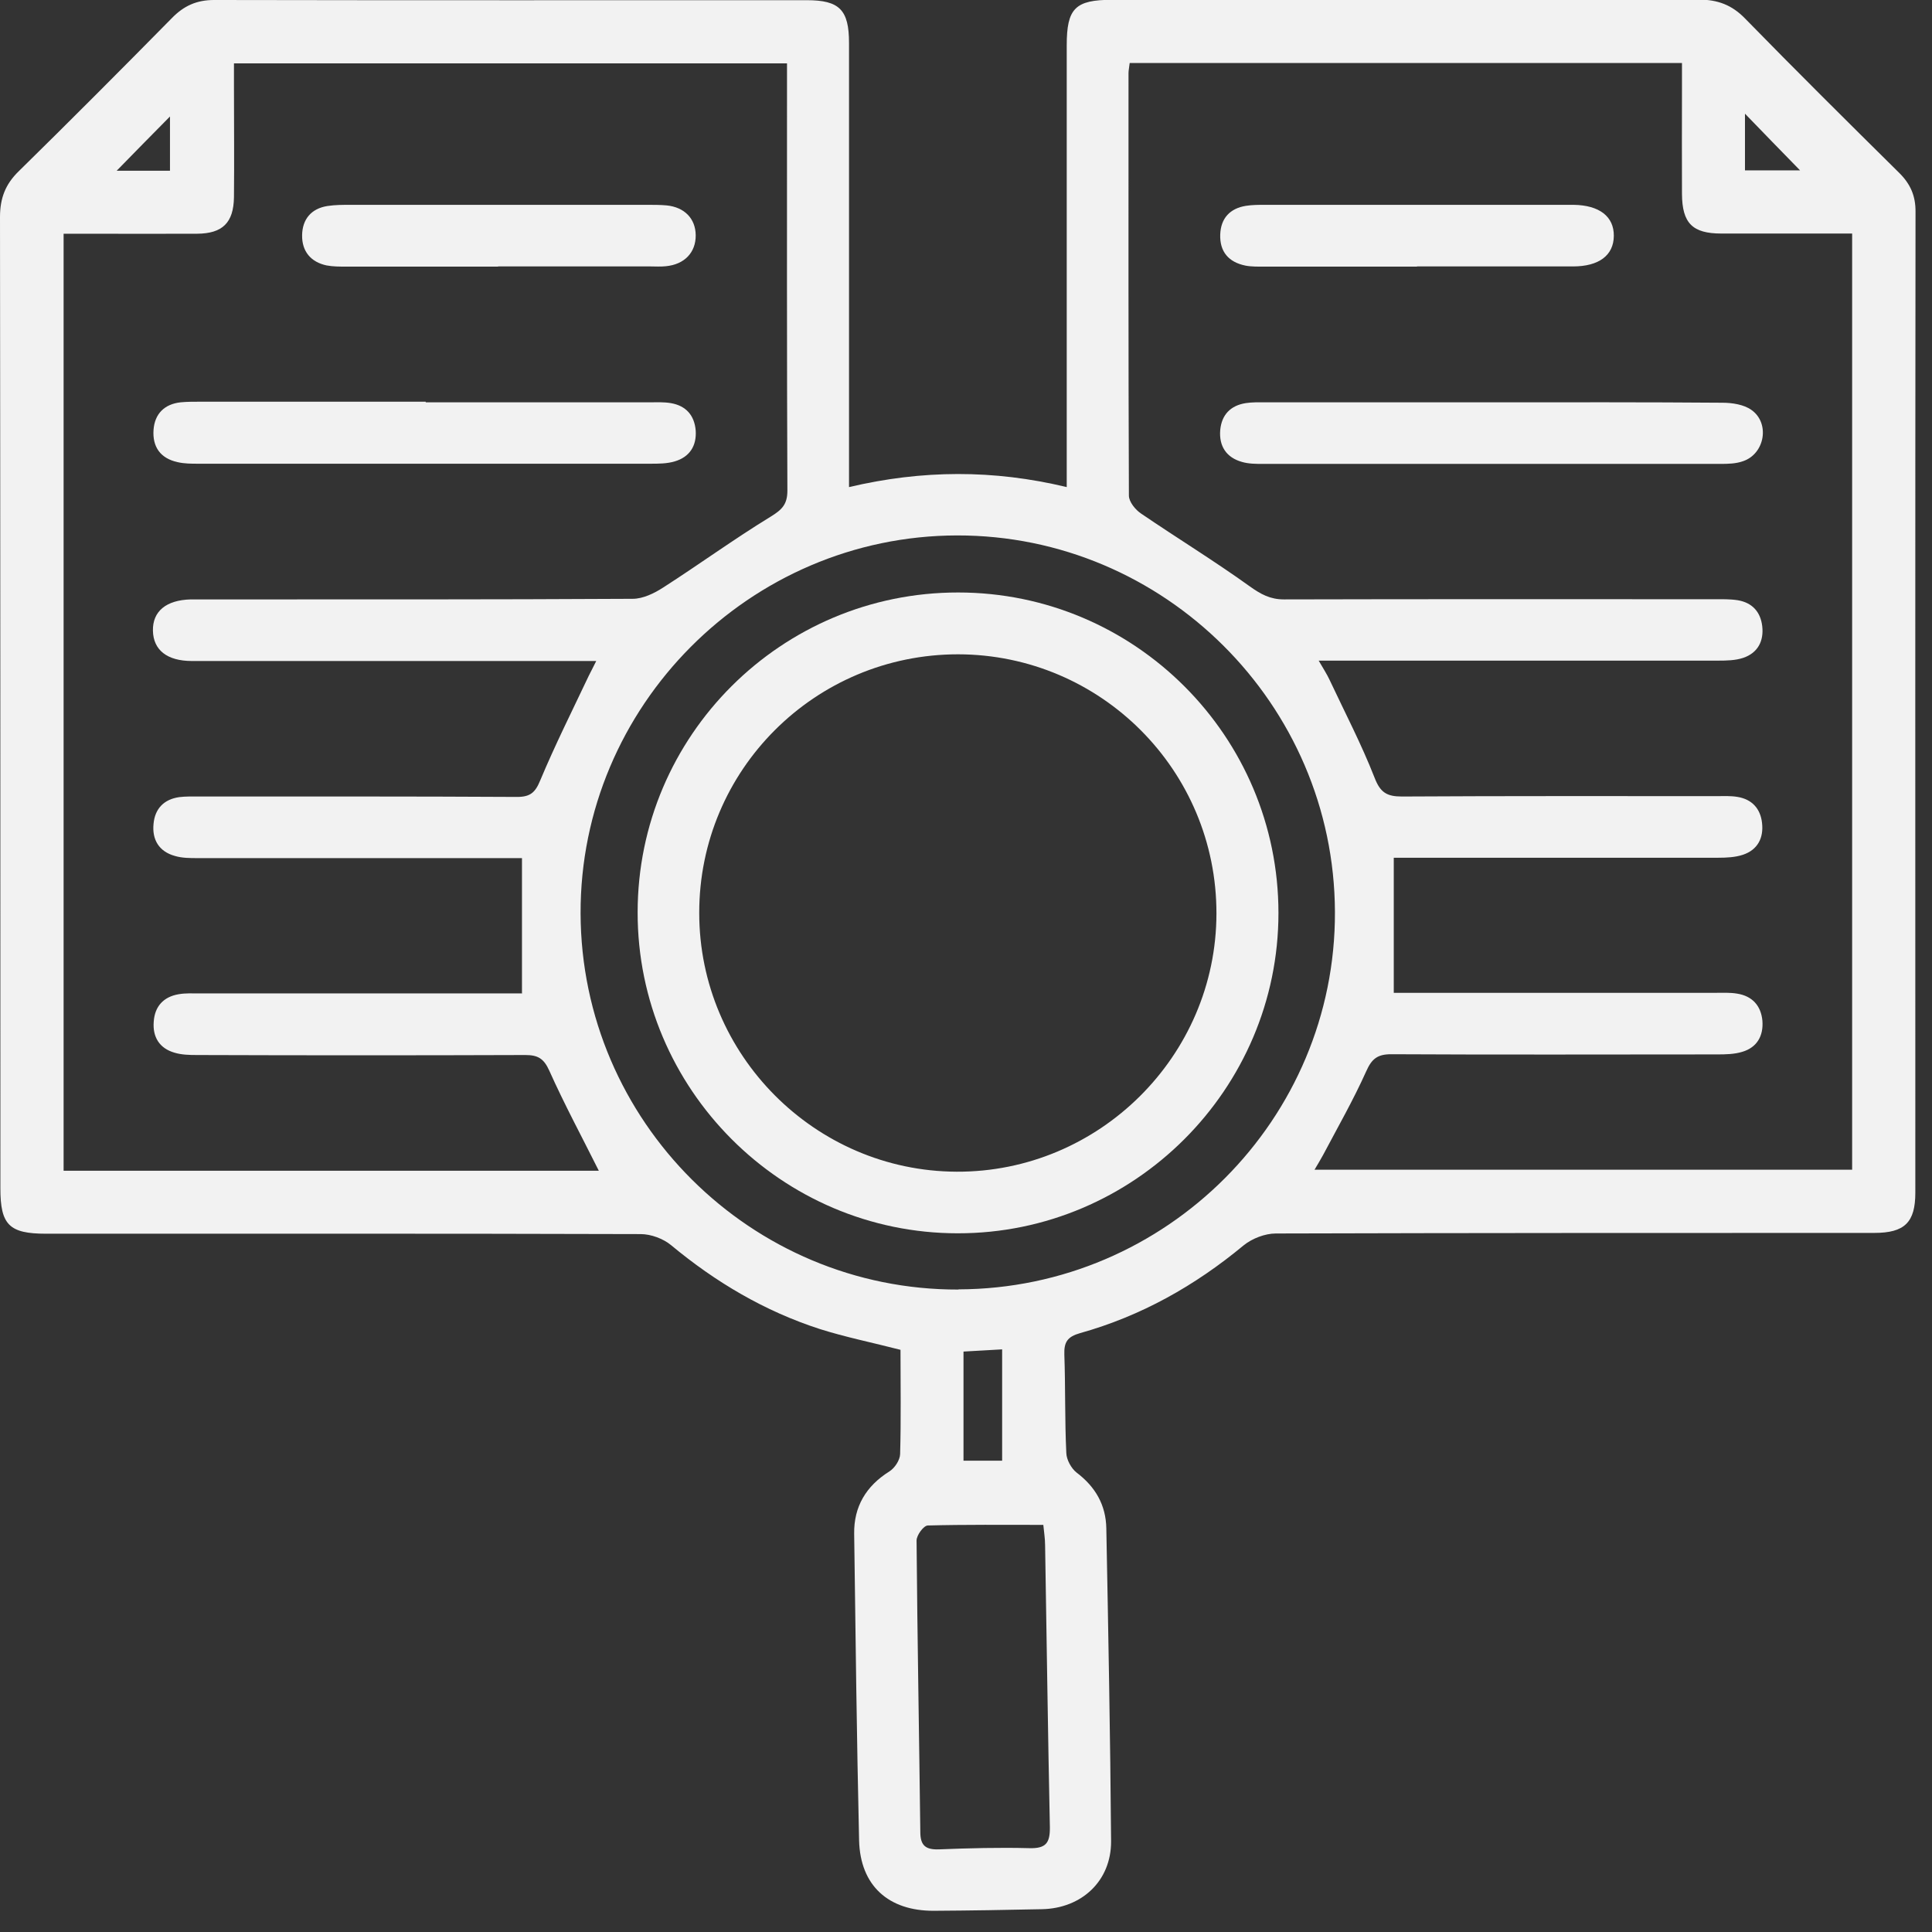<svg width="51" height="51" viewBox="0 0 51 51" fill="none" xmlns="http://www.w3.org/2000/svg">
<rect x="0" y="0" width="51" height="51" fill="#333333" stroke="none"/>
<g clip-path="url(#clip0_6033_7452)">
<path d="M23.787 35.636C23.013 35.437 22.312 35.296 21.638 35.082C20.184 34.611 18.893 33.848 17.716 32.87C17.507 32.697 17.183 32.577 16.911 32.577C11.677 32.561 6.447 32.567 1.213 32.567C0.241 32.567 0.01 32.331 0.01 31.369C0.01 22.82 0.01 14.275 0 5.731C0 5.234 0.141 4.863 0.497 4.518C1.856 3.184 3.2 1.835 4.534 0.481C4.853 0.152 5.192 -3.99211e-05 5.653 -3.99211e-05C10.866 0.01 16.085 0.005 21.298 0.005C22.161 0.005 22.412 0.261 22.412 1.135C22.412 4.837 22.412 8.539 22.412 12.246C22.412 12.429 22.412 12.613 22.412 12.858C24.341 12.403 26.224 12.393 28.159 12.858C28.159 12.607 28.159 12.409 28.159 12.205C28.159 8.534 28.159 4.868 28.159 1.197C28.159 0.22 28.383 -0.005 29.356 -0.005C34.522 -0.005 39.683 -0.005 44.85 -0.01C45.341 -0.01 45.718 0.131 46.063 0.486C47.407 1.862 48.766 3.211 50.131 4.56C50.429 4.853 50.57 5.171 50.565 5.595C50.555 14.223 50.56 22.851 50.56 31.484C50.56 32.269 50.277 32.546 49.477 32.546C44.212 32.546 38.946 32.546 33.68 32.561C33.393 32.561 33.053 32.692 32.828 32.875C31.542 33.942 30.119 34.742 28.509 35.192C28.179 35.286 28.085 35.427 28.096 35.756C28.127 36.624 28.106 37.487 28.148 38.355C28.153 38.533 28.279 38.763 28.42 38.873C28.917 39.249 29.194 39.73 29.204 40.347C29.257 43.098 29.309 45.848 29.33 48.604C29.335 49.65 28.556 50.377 27.505 50.398C26.553 50.419 25.602 50.434 24.65 50.44C23.452 50.445 22.71 49.775 22.678 48.588C22.616 45.89 22.584 43.187 22.548 40.489C22.537 39.772 22.861 39.228 23.479 38.841C23.62 38.752 23.756 38.543 23.761 38.386C23.787 37.471 23.771 36.556 23.771 35.631L23.787 35.636ZM29.821 1.663C29.806 1.794 29.79 1.862 29.79 1.924C29.79 5.642 29.785 9.365 29.8 13.083C29.8 13.245 29.973 13.46 30.125 13.559C31.076 14.207 32.059 14.809 32.99 15.478C33.283 15.687 33.529 15.823 33.895 15.823C37.681 15.813 41.472 15.818 45.258 15.818C45.462 15.818 45.665 15.813 45.869 15.844C46.251 15.907 46.471 16.147 46.518 16.524C46.565 16.921 46.403 17.235 46.016 17.366C45.812 17.434 45.582 17.439 45.362 17.439C42.068 17.439 38.773 17.439 35.479 17.439C35.286 17.439 35.087 17.439 34.81 17.439C34.941 17.664 35.029 17.8 35.097 17.946C35.5 18.804 35.939 19.645 36.285 20.529C36.436 20.921 36.609 21.026 37.006 21.026C39.772 21.01 42.544 21.016 45.31 21.016C45.498 21.016 45.686 21.005 45.869 21.037C46.246 21.099 46.471 21.345 46.513 21.721C46.56 22.119 46.398 22.433 46.011 22.563C45.807 22.631 45.577 22.642 45.362 22.642C42.711 22.642 40.065 22.642 37.414 22.642C37.221 22.642 37.022 22.642 36.792 22.642V26.208H37.294C39.961 26.208 42.627 26.208 45.294 26.208C45.482 26.208 45.671 26.198 45.854 26.229C46.256 26.292 46.486 26.548 46.523 26.945C46.554 27.343 46.382 27.651 45.99 27.766C45.786 27.829 45.556 27.834 45.336 27.834C42.465 27.834 39.594 27.845 36.724 27.829C36.363 27.829 36.211 27.949 36.065 28.279C35.725 29.037 35.312 29.759 34.925 30.491C34.857 30.616 34.784 30.736 34.7 30.878H48.892V6.165C47.715 6.165 46.575 6.165 45.441 6.165C44.677 6.165 44.405 5.893 44.4 5.119C44.395 4.204 44.4 3.284 44.4 2.369C44.4 2.139 44.4 1.909 44.4 1.663H29.821ZM13.779 26.218V22.652C13.533 22.652 13.35 22.652 13.167 22.652C10.516 22.652 7.87 22.652 5.219 22.652C5.015 22.652 4.806 22.652 4.617 22.595C4.199 22.48 4.011 22.166 4.053 21.748C4.089 21.345 4.33 21.099 4.732 21.042C4.9 21.021 5.072 21.026 5.24 21.026C8.042 21.026 10.845 21.021 13.648 21.037C13.998 21.037 14.129 20.921 14.26 20.602C14.652 19.666 15.107 18.757 15.541 17.841C15.593 17.732 15.656 17.622 15.739 17.449C15.457 17.449 15.253 17.449 15.055 17.449C11.724 17.449 8.398 17.449 5.067 17.449C4.408 17.449 4.047 17.157 4.037 16.649C4.026 16.137 4.387 15.839 5.036 15.823C5.156 15.823 5.271 15.823 5.391 15.823C9.161 15.823 12.931 15.828 16.702 15.807C16.974 15.807 17.272 15.661 17.507 15.509C18.459 14.898 19.379 14.228 20.346 13.637C20.644 13.454 20.785 13.313 20.785 12.952C20.77 9.37 20.775 5.783 20.775 2.201C20.775 2.034 20.775 1.872 20.775 1.673H6.176C6.176 1.888 6.176 2.071 6.176 2.254C6.176 3.237 6.186 4.225 6.176 5.208C6.165 5.883 5.872 6.165 5.203 6.17C4.236 6.175 3.268 6.17 2.301 6.17C2.086 6.17 1.877 6.17 1.679 6.17V30.904H15.807C15.363 30.015 14.898 29.152 14.5 28.263C14.354 27.939 14.197 27.85 13.867 27.85C10.981 27.86 8.095 27.86 5.203 27.85C4.999 27.85 4.79 27.845 4.602 27.787C4.209 27.672 4.026 27.374 4.058 26.971C4.084 26.569 4.314 26.313 4.717 26.245C4.9 26.213 5.088 26.224 5.276 26.224C7.943 26.224 10.61 26.224 13.277 26.224H13.789L13.779 26.218ZM25.303 34.036C30.794 34.02 35.26 29.539 35.239 24.069C35.218 18.589 30.731 14.124 25.262 14.134C19.787 14.145 15.311 18.642 15.326 24.111C15.342 29.596 19.823 34.057 25.303 34.041V34.036ZM27.541 40.253C26.49 40.253 25.492 40.243 24.493 40.269C24.383 40.269 24.195 40.525 24.195 40.666C24.216 43.229 24.263 45.796 24.294 48.358C24.294 48.719 24.435 48.829 24.78 48.819C25.581 48.787 26.375 48.766 27.175 48.787C27.61 48.798 27.719 48.651 27.714 48.233C27.662 45.754 27.63 43.276 27.588 40.792C27.588 40.609 27.557 40.431 27.541 40.253ZM25.434 35.678V38.559H26.454V35.62C26.088 35.641 25.769 35.657 25.434 35.678ZM4.487 4.507V3.075C4.021 3.545 3.514 4.063 3.08 4.507H4.487ZM46.063 4.497H47.517C47.062 4.032 46.554 3.509 46.063 3.001V4.497Z" fill="#F2F2F2"/>
<path d="M39.407 10.62C41.425 10.62 43.449 10.615 45.467 10.631C45.723 10.631 46.032 10.678 46.23 10.819C46.727 11.164 46.591 11.975 46.016 12.173C45.828 12.241 45.619 12.246 45.415 12.246C41.388 12.246 37.367 12.246 33.341 12.246C33.158 12.246 32.964 12.246 32.786 12.194C32.373 12.079 32.175 11.776 32.211 11.352C32.248 10.95 32.483 10.704 32.886 10.641C33.053 10.615 33.226 10.62 33.393 10.62C35.396 10.62 37.398 10.62 39.407 10.62Z" fill="#F2F2F2"/>
<path d="M37.408 7.038C36.07 7.038 34.726 7.038 33.387 7.038C33.22 7.038 33.042 7.043 32.88 7.012C32.435 6.923 32.195 6.646 32.211 6.191C32.226 5.762 32.467 5.501 32.891 5.433C33.058 5.407 33.23 5.407 33.398 5.407C36.059 5.407 38.726 5.407 41.388 5.407C41.44 5.407 41.487 5.407 41.539 5.407C42.219 5.417 42.606 5.715 42.601 6.228C42.596 6.74 42.209 7.033 41.524 7.033C40.148 7.033 38.773 7.033 37.403 7.033L37.408 7.038Z" fill="#F2F2F2"/>
<path d="M11.238 10.62C13.209 10.62 15.175 10.62 17.146 10.62C17.335 10.62 17.523 10.61 17.706 10.641C18.108 10.709 18.333 10.965 18.365 11.368C18.391 11.771 18.203 12.063 17.816 12.178C17.612 12.241 17.382 12.241 17.162 12.241C13.188 12.241 9.214 12.241 5.24 12.241C5.052 12.241 4.863 12.241 4.686 12.199C4.236 12.1 4.021 11.797 4.053 11.347C4.084 10.924 4.34 10.667 4.769 10.62C4.937 10.604 5.109 10.604 5.276 10.604C7.263 10.604 9.251 10.604 11.238 10.604V10.62Z" fill="#F2F2F2"/>
<path d="M13.152 7.038C11.813 7.038 10.469 7.038 9.13 7.038C8.963 7.038 8.79 7.038 8.623 7.007C8.2 6.918 7.969 6.63 7.975 6.212C7.98 5.794 8.21 5.506 8.644 5.438C8.843 5.407 9.052 5.407 9.251 5.407C11.865 5.407 14.474 5.407 17.089 5.407C17.256 5.407 17.429 5.407 17.596 5.422C18.072 5.469 18.36 5.773 18.365 6.207C18.37 6.662 18.072 6.981 17.575 7.028C17.439 7.043 17.303 7.033 17.167 7.033C15.829 7.033 14.485 7.033 13.146 7.033L13.152 7.038Z" fill="#F2F2F2"/>
<path d="M25.293 15.64C29.957 15.64 33.748 19.436 33.748 24.101C33.748 28.755 29.936 32.561 25.282 32.556C20.628 32.556 16.827 28.744 16.832 24.085C16.832 19.421 20.628 15.635 25.298 15.64H25.293ZM25.293 17.272C21.517 17.272 18.453 20.325 18.458 24.101C18.458 27.845 21.512 30.914 25.251 30.93C29.011 30.946 32.106 27.876 32.111 24.116C32.117 20.341 29.063 17.277 25.287 17.272H25.293Z" fill="#F2F2F2"/>
</g>
<defs>
<clipPath id="clip0_6033_7452">
<rect width="50.57" height="50.45" fill="white"/>
</clipPath>
</defs>
</svg>
